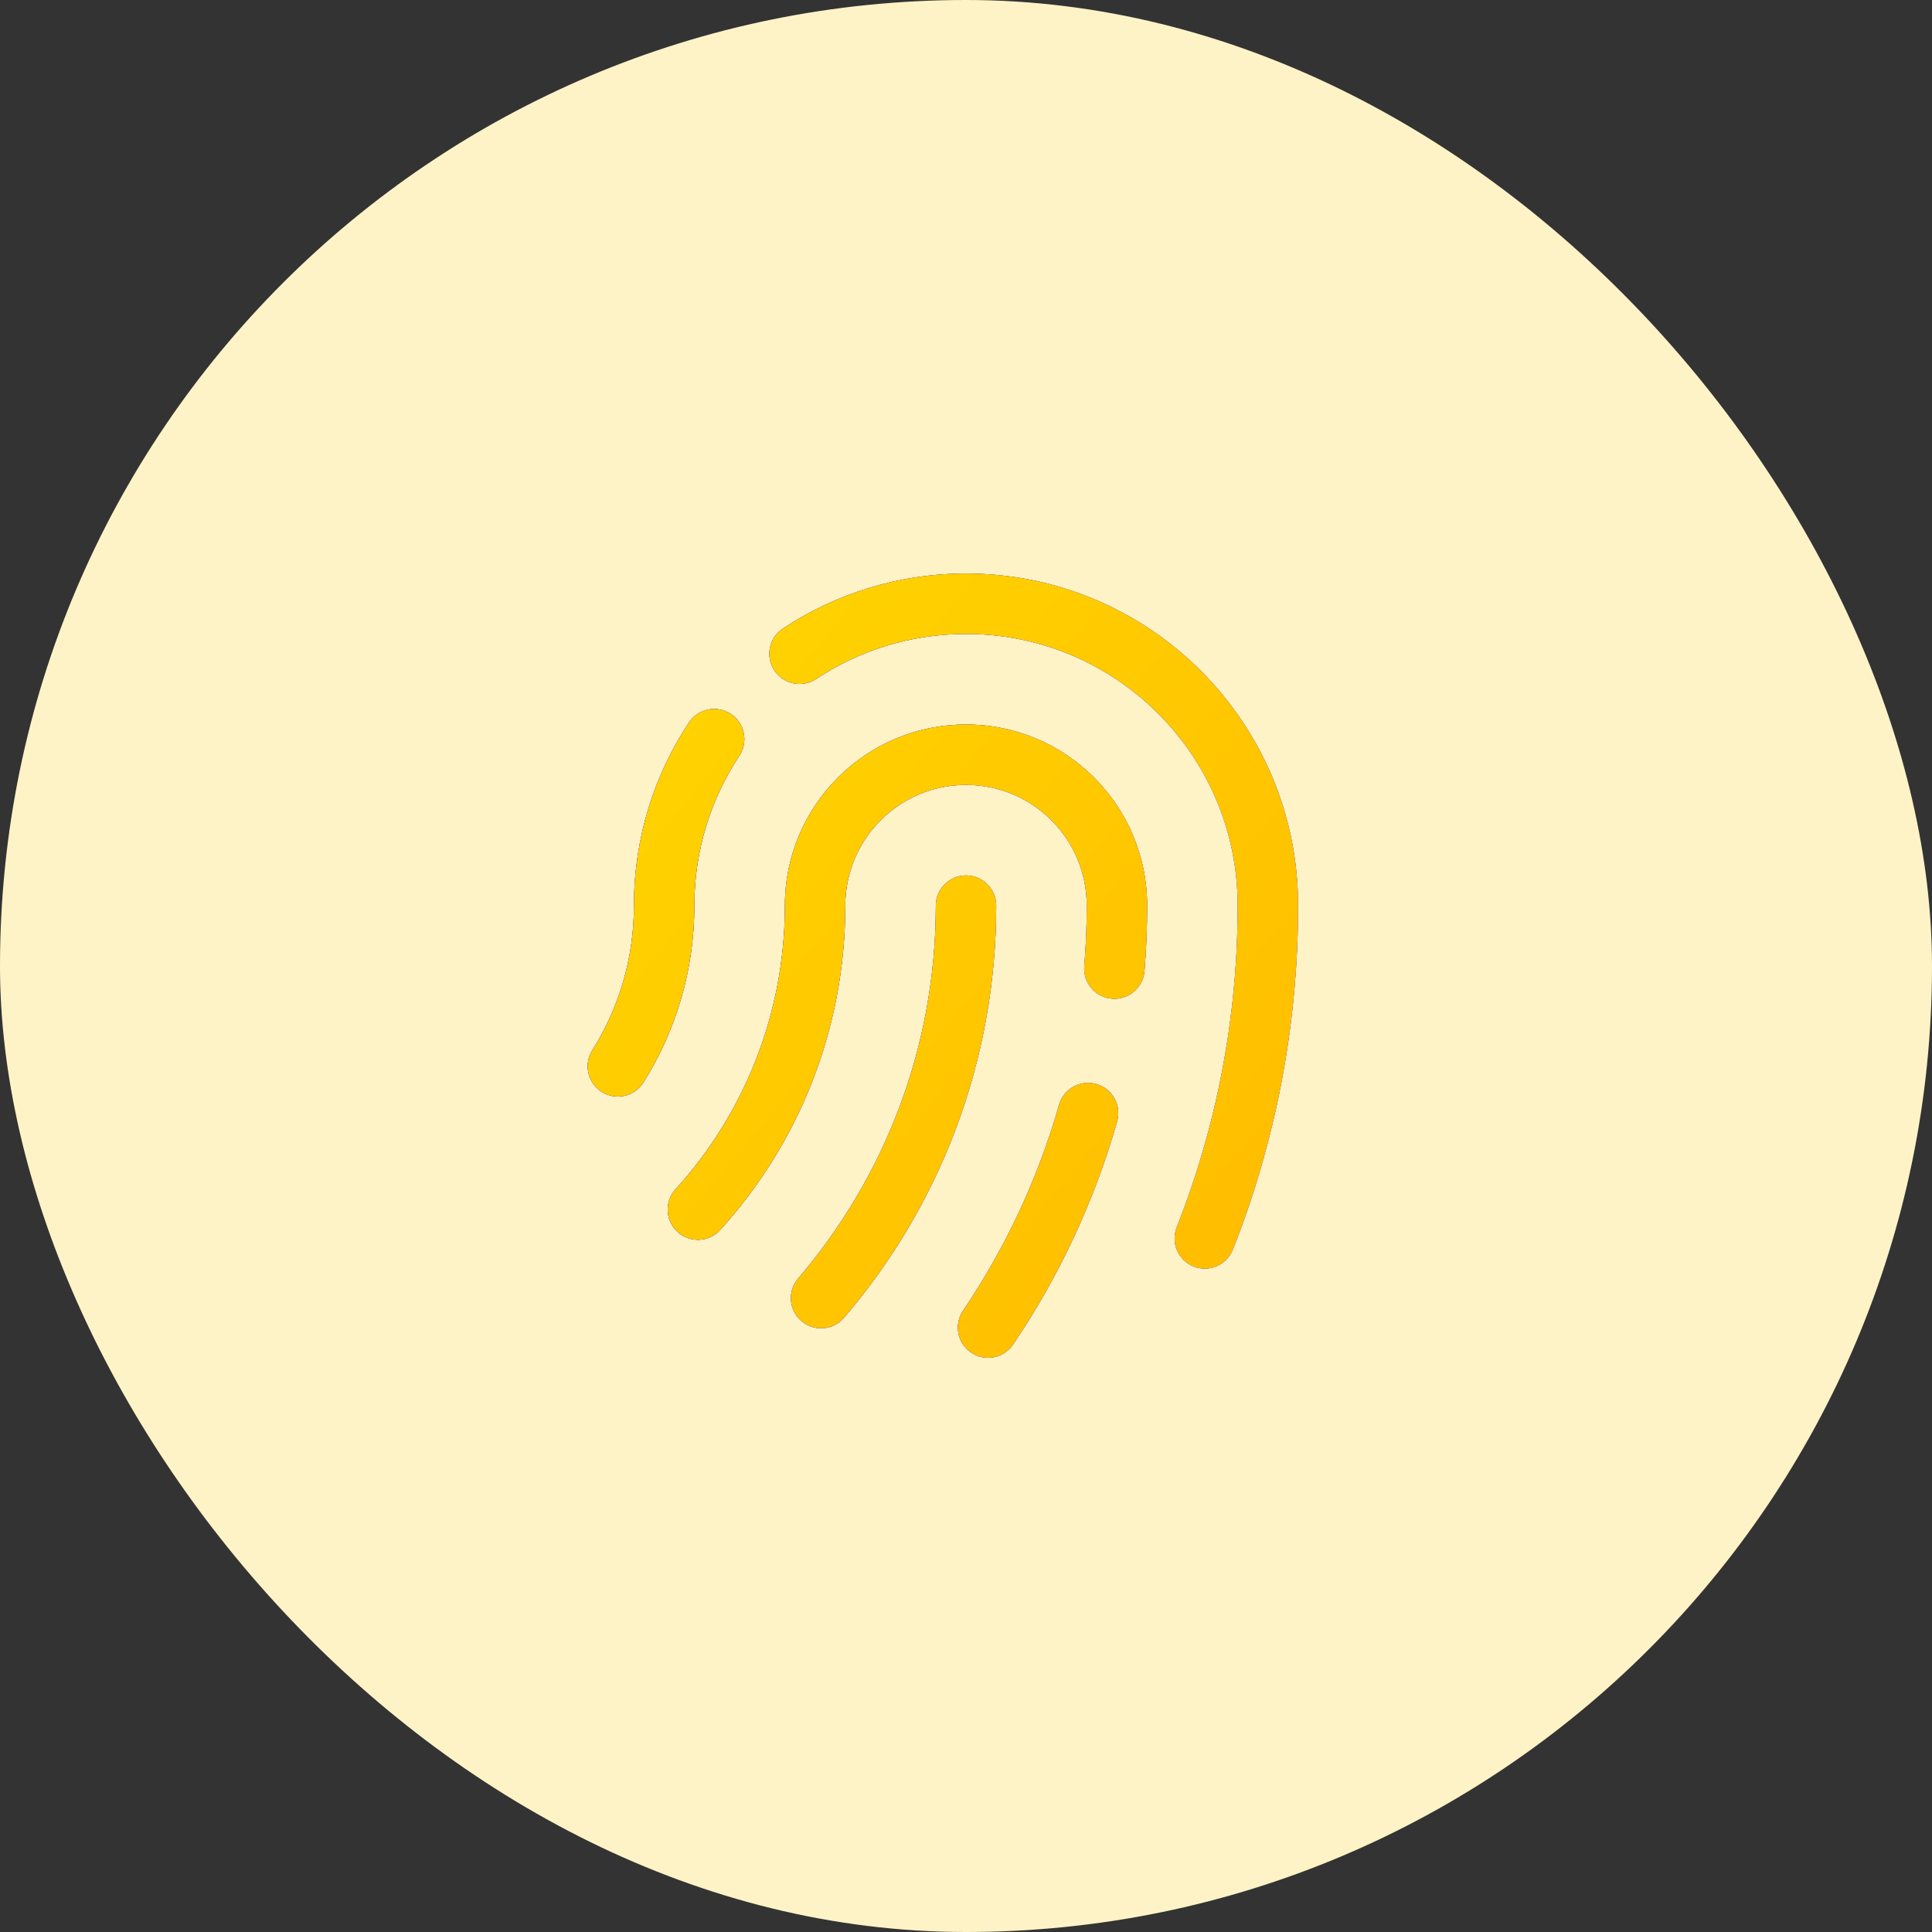 <svg width="80" height="80" viewBox="0 0 80 80" fill="none" xmlns="http://www.w3.org/2000/svg">
<rect x="0" y="0" width="80" height="80" fill="#333333" stroke="none"/>
<rect width="80" height="80" rx="40" fill="#FEF3C7"/>
<path fill-rule="evenodd" clip-rule="evenodd" d="M40.001 26.25C37.706 26.25 35.575 26.936 33.797 28.113C33.222 28.494 32.446 28.337 32.065 27.761C31.684 27.186 31.841 26.41 32.417 26.029C34.591 24.589 37.2 23.75 40.001 23.75C47.595 23.75 53.751 29.906 53.751 37.5C53.751 42.526 52.794 47.33 51.05 51.74C50.797 52.382 50.071 52.697 49.428 52.443C48.786 52.189 48.472 51.463 48.726 50.821C50.355 46.699 51.251 42.206 51.251 37.5C51.251 31.287 46.214 26.25 40.001 26.25ZM30.262 29.564C30.837 29.946 30.995 30.721 30.614 31.297C29.436 33.075 28.751 35.205 28.751 37.5C28.751 40.189 27.978 42.701 26.642 44.822C26.274 45.406 25.502 45.581 24.918 45.213C24.334 44.845 24.159 44.073 24.527 43.489C25.619 41.755 26.251 39.704 26.251 37.5C26.251 34.699 27.089 32.091 28.529 29.916C28.911 29.341 29.686 29.183 30.262 29.564ZM40.001 32.5C37.239 32.5 35.001 34.739 35.001 37.5C35.001 42.666 33.041 47.378 29.825 50.926C29.361 51.438 28.571 51.477 28.059 51.013C27.548 50.549 27.509 49.759 27.973 49.247C30.788 46.141 32.501 42.022 32.501 37.5C32.501 33.358 35.858 30 40.001 30C44.143 30 47.501 33.358 47.501 37.5C47.501 38.412 47.464 39.316 47.39 40.211C47.333 40.899 46.729 41.41 46.041 41.353C45.353 41.297 44.841 40.693 44.898 40.005C44.966 39.18 45.001 38.344 45.001 37.5C45.001 34.739 42.762 32.5 40.001 32.5ZM40.001 36.25C40.691 36.25 41.251 36.81 41.251 37.5C41.251 44.014 38.877 49.976 34.949 54.564C34.5 55.088 33.711 55.15 33.186 54.7C32.662 54.252 32.601 53.462 33.05 52.938C36.605 48.786 38.751 43.395 38.751 37.5C38.751 36.81 39.311 36.25 40.001 36.25ZM45.398 44.888C46.062 45.078 46.447 45.77 46.258 46.433C45.308 49.763 43.841 52.873 41.95 55.672C41.563 56.245 40.786 56.395 40.214 56.008C39.642 55.622 39.492 54.845 39.878 54.273C41.624 51.689 42.977 48.818 43.854 45.748C44.043 45.084 44.735 44.699 45.398 44.888Z" fill="#0F172A"/>
<path fill-rule="evenodd" clip-rule="evenodd" d="M40.001 26.25C37.706 26.25 35.575 26.936 33.797 28.113C33.222 28.494 32.446 28.337 32.065 27.761C31.684 27.186 31.841 26.41 32.417 26.029C34.591 24.589 37.2 23.75 40.001 23.75C47.595 23.75 53.751 29.906 53.751 37.5C53.751 42.526 52.794 47.33 51.05 51.74C50.797 52.382 50.071 52.697 49.428 52.443C48.786 52.189 48.472 51.463 48.726 50.821C50.355 46.699 51.251 42.206 51.251 37.5C51.251 31.287 46.214 26.25 40.001 26.25ZM30.262 29.564C30.837 29.946 30.995 30.721 30.614 31.297C29.436 33.075 28.751 35.205 28.751 37.5C28.751 40.189 27.978 42.701 26.642 44.822C26.274 45.406 25.502 45.581 24.918 45.213C24.334 44.845 24.159 44.073 24.527 43.489C25.619 41.755 26.251 39.704 26.251 37.5C26.251 34.699 27.089 32.091 28.529 29.916C28.911 29.341 29.686 29.183 30.262 29.564ZM40.001 32.5C37.239 32.5 35.001 34.739 35.001 37.5C35.001 42.666 33.041 47.378 29.825 50.926C29.361 51.438 28.571 51.477 28.059 51.013C27.548 50.549 27.509 49.759 27.973 49.247C30.788 46.141 32.501 42.022 32.501 37.5C32.501 33.358 35.858 30 40.001 30C44.143 30 47.501 33.358 47.501 37.5C47.501 38.412 47.464 39.316 47.39 40.211C47.333 40.899 46.729 41.41 46.041 41.353C45.353 41.297 44.841 40.693 44.898 40.005C44.966 39.18 45.001 38.344 45.001 37.5C45.001 34.739 42.762 32.5 40.001 32.5ZM40.001 36.25C40.691 36.25 41.251 36.81 41.251 37.5C41.251 44.014 38.877 49.976 34.949 54.564C34.5 55.088 33.711 55.15 33.186 54.7C32.662 54.252 32.601 53.462 33.05 52.938C36.605 48.786 38.751 43.395 38.751 37.5C38.751 36.81 39.311 36.25 40.001 36.25ZM45.398 44.888C46.062 45.078 46.447 45.77 46.258 46.433C45.308 49.763 43.841 52.873 41.95 55.672C41.563 56.245 40.786 56.395 40.214 56.008C39.642 55.622 39.492 54.845 39.878 54.273C41.624 51.689 42.977 48.818 43.854 45.748C44.043 45.084 44.735 44.699 45.398 44.888Z" fill="url(#paint0_linear_9545_3222)"/>
<path fill-rule="evenodd" clip-rule="evenodd" d="M40.001 26.25C37.706 26.25 35.575 26.936 33.797 28.113C33.222 28.494 32.446 28.337 32.065 27.761C31.684 27.186 31.841 26.41 32.417 26.029C34.591 24.589 37.2 23.75 40.001 23.75C47.595 23.75 53.751 29.906 53.751 37.5C53.751 42.526 52.794 47.33 51.05 51.74C50.797 52.382 50.071 52.697 49.428 52.443C48.786 52.189 48.472 51.463 48.726 50.821C50.355 46.699 51.251 42.206 51.251 37.5C51.251 31.287 46.214 26.25 40.001 26.25ZM30.262 29.564C30.837 29.946 30.995 30.721 30.614 31.297C29.436 33.075 28.751 35.205 28.751 37.5C28.751 40.189 27.978 42.701 26.642 44.822C26.274 45.406 25.502 45.581 24.918 45.213C24.334 44.845 24.159 44.073 24.527 43.489C25.619 41.755 26.251 39.704 26.251 37.5C26.251 34.699 27.089 32.091 28.529 29.916C28.911 29.341 29.686 29.183 30.262 29.564ZM40.001 32.5C37.239 32.5 35.001 34.739 35.001 37.5C35.001 42.666 33.041 47.378 29.825 50.926C29.361 51.438 28.571 51.477 28.059 51.013C27.548 50.549 27.509 49.759 27.973 49.247C30.788 46.141 32.501 42.022 32.501 37.5C32.501 33.358 35.858 30 40.001 30C44.143 30 47.501 33.358 47.501 37.5C47.501 38.412 47.464 39.316 47.39 40.211C47.333 40.899 46.729 41.41 46.041 41.353C45.353 41.297 44.841 40.693 44.898 40.005C44.966 39.18 45.001 38.344 45.001 37.5C45.001 34.739 42.762 32.5 40.001 32.5ZM40.001 36.25C40.691 36.25 41.251 36.81 41.251 37.5C41.251 44.014 38.877 49.976 34.949 54.564C34.5 55.088 33.711 55.15 33.186 54.7C32.662 54.252 32.601 53.462 33.05 52.938C36.605 48.786 38.751 43.395 38.751 37.5C38.751 36.81 39.311 36.25 40.001 36.25ZM45.398 44.888C46.062 45.078 46.447 45.77 46.258 46.433C45.308 49.763 43.841 52.873 41.95 55.672C41.563 56.245 40.786 56.395 40.214 56.008C39.642 55.622 39.492 54.845 39.878 54.273C41.624 51.689 42.977 48.818 43.854 45.748C44.043 45.084 44.735 44.699 45.398 44.888Z" fill="url(#paint1_linear_9545_3222)"/>
<defs>
<linearGradient id="paint0_linear_9545_3222" x1="56.264" y1="56.223" x2="23.998" y2="55.132" gradientUnits="userSpaceOnUse">
<stop stop-color="#AD81FF"/>
<stop offset="1" stop-color="#7D37FF"/>
</linearGradient>
<linearGradient id="paint1_linear_9545_3222" x1="23.957" y1="24.999" x2="60.163" y2="55.561" gradientUnits="userSpaceOnUse">
<stop stop-color="#FFD600"/>
<stop offset="1" stop-color="#FFB800"/>
</linearGradient>
</defs>
</svg>
